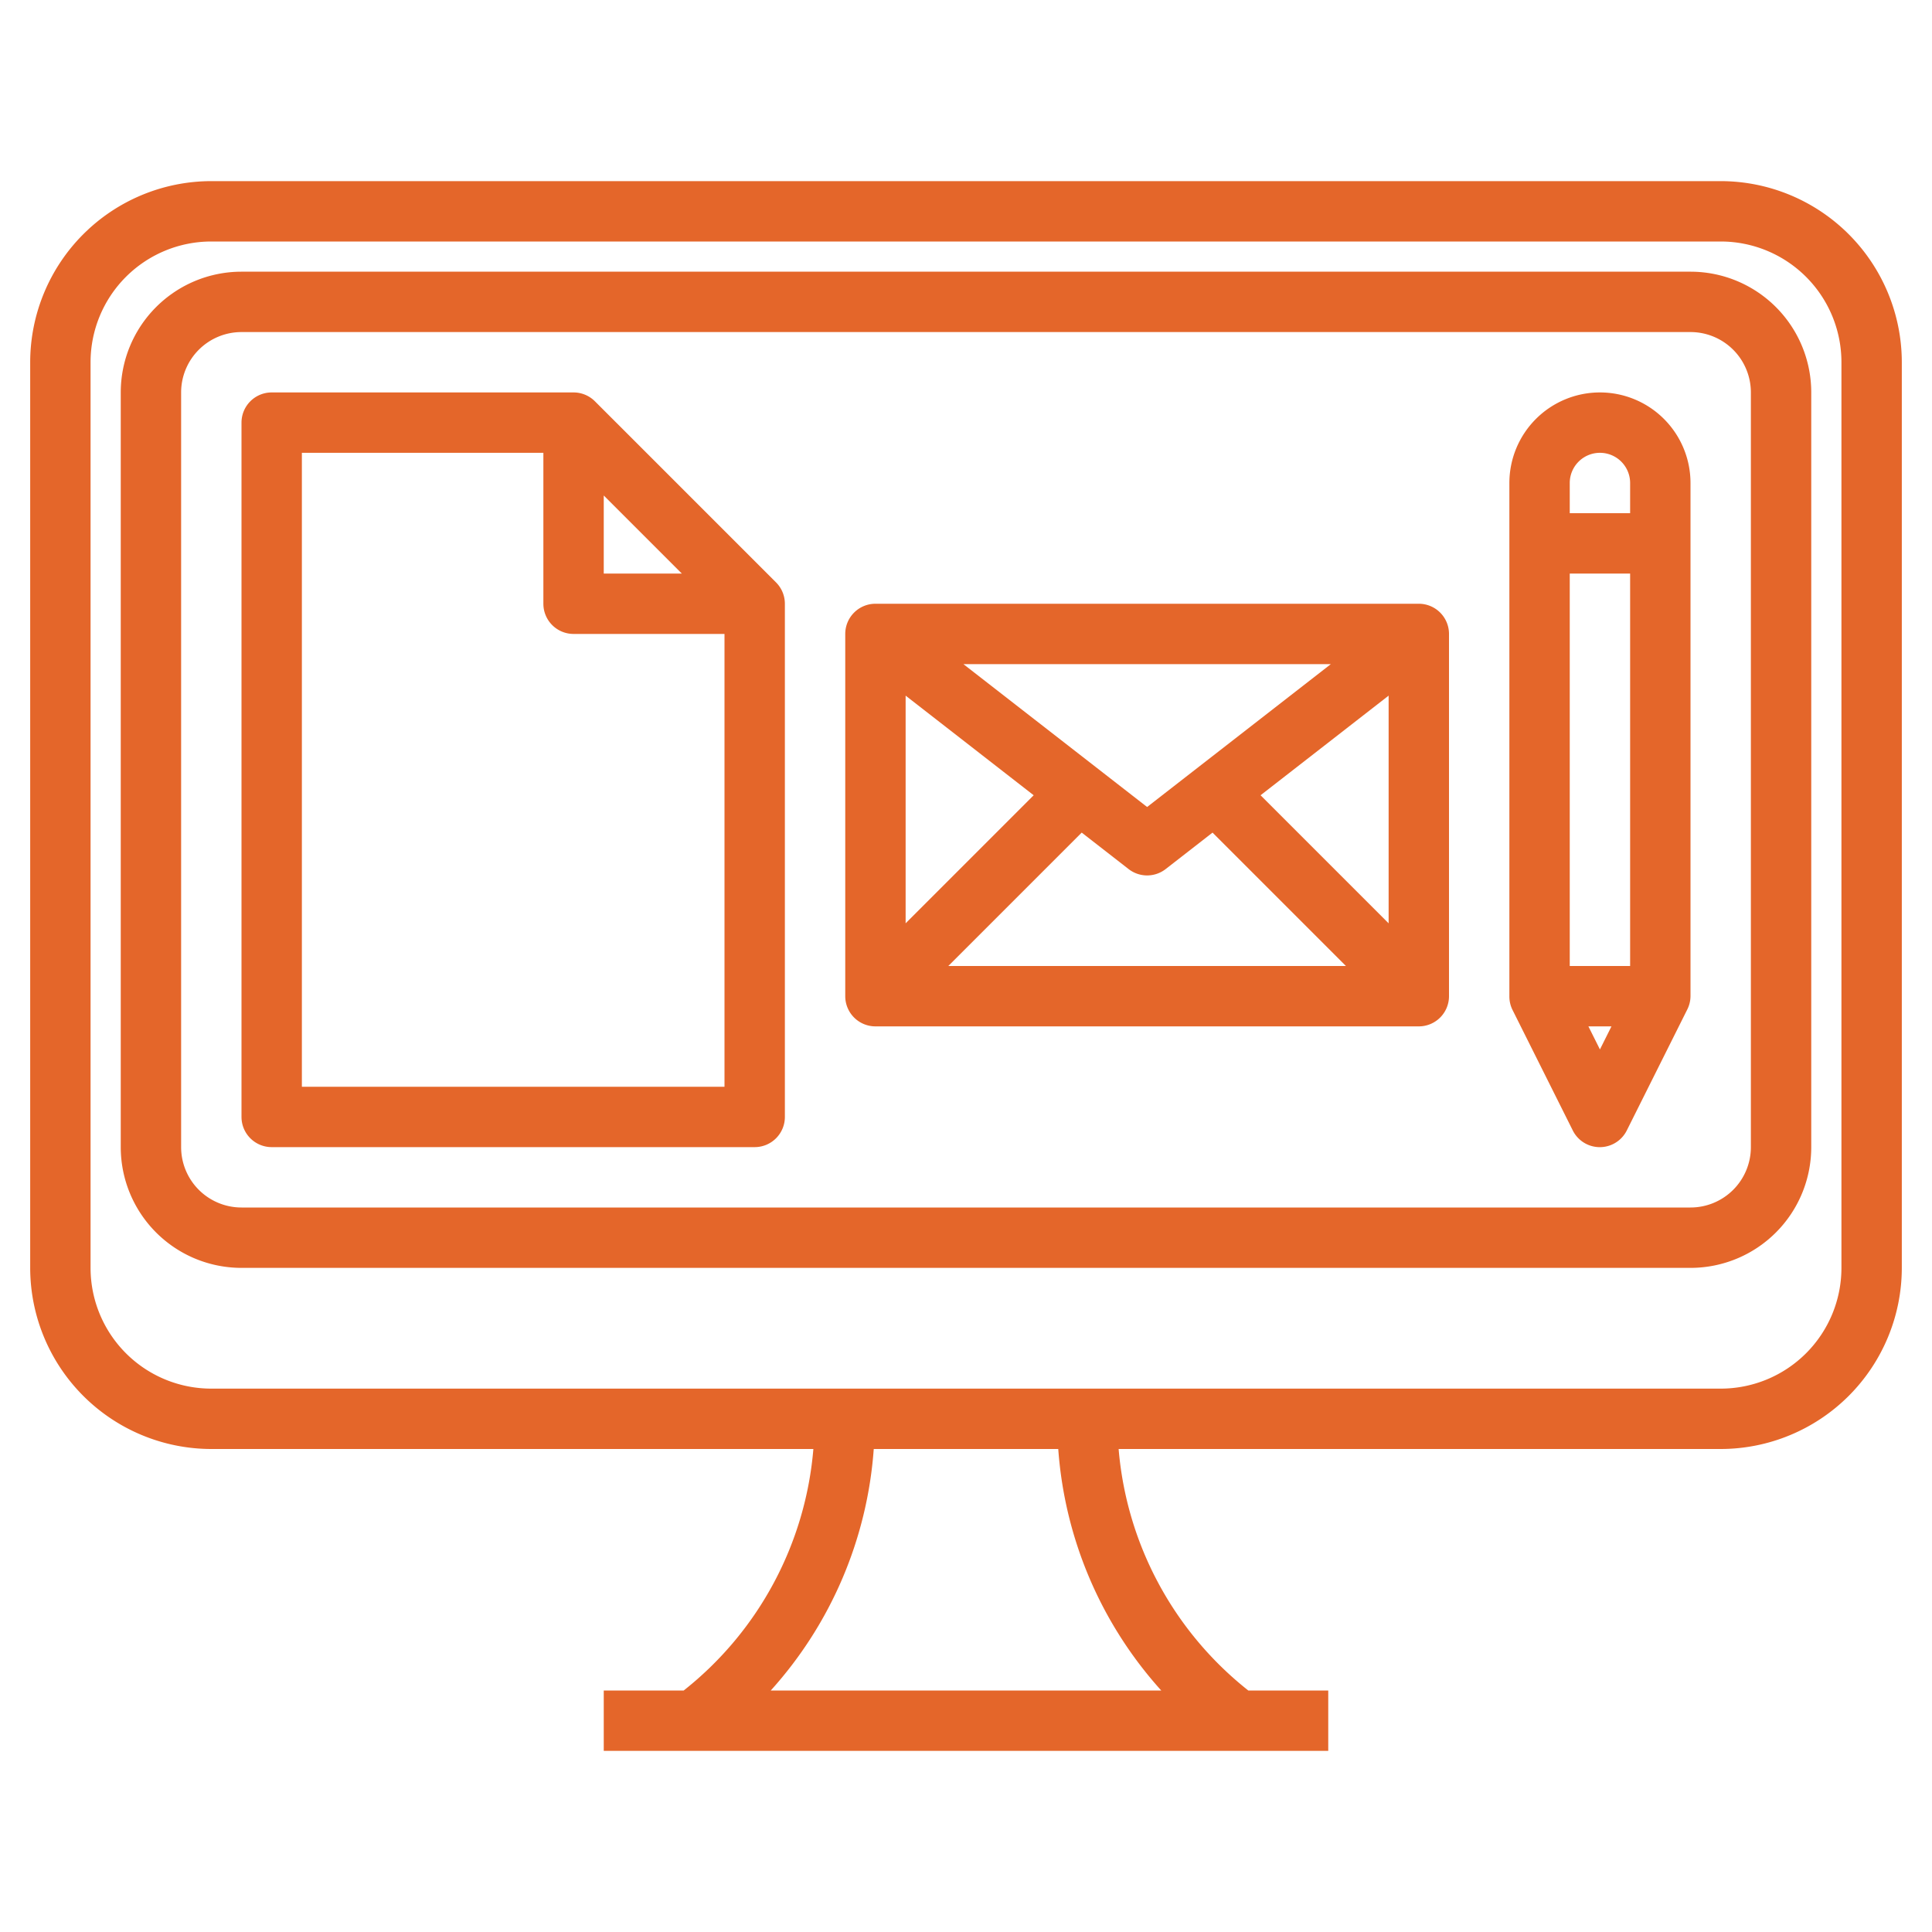 <?xml version="1.0" encoding="UTF-8"?> <svg xmlns="http://www.w3.org/2000/svg" xmlns:xlink="http://www.w3.org/1999/xlink" xmlns:svgjs="http://svgjs.com/svgjs" width="512" height="512" x="0" y="0" viewBox="0 0 64 64" style="enable-background:new 0 0 512 512" xml:space="preserve" class=""> <g> <path xmlns="http://www.w3.org/2000/svg" d="M57,6H7a6.006,6.006,0,0,0-6,6V42a6.006,6.006,0,0,0,6,6H26.944a11.407,11.407,0,0,1-4.254,7.967L22.649,56H20v2H44V56H41.351l-.041-.033A11.407,11.407,0,0,1,37.056,48H57a6.006,6.006,0,0,0,6-6V12A6.006,6.006,0,0,0,57,6ZM38.468,56H25.532a13.366,13.366,0,0,0,3.412-8h6.112A13.366,13.366,0,0,0,38.468,56ZM61,42a4,4,0,0,1-4,4H7a4,4,0,0,1-4-4V12A4,4,0,0,1,7,8H57a4,4,0,0,1,4,4Z" fill="#e4662a" data-original="#000000" style="" class=""></path> <path xmlns="http://www.w3.org/2000/svg" d="M56,9H8a4,4,0,0,0-4,4V38a4,4,0,0,0,4,4H56a4,4,0,0,0,4-4V13A4,4,0,0,0,56,9Zm2,29a2,2,0,0,1-2,2H8a2,2,0,0,1-2-2V13a2,2,0,0,1,2-2H56a2,2,0,0,1,2,2Z" fill="#e4662a" data-original="#000000" style="" class=""></path> <path xmlns="http://www.w3.org/2000/svg" d="M19.707,13.293A1,1,0,0,0,19,13H9a1,1,0,0,0-1,1V37a1,1,0,0,0,1,1H25a1,1,0,0,0,1-1V20a1,1,0,0,0-.293-.707ZM20,16.414,22.586,19H20ZM10,36V15h8v5a1,1,0,0,0,1,1h5V36Z" fill="#e4662a" data-original="#000000" style="" class=""></path> <path xmlns="http://www.w3.org/2000/svg" d="M47,20H29a1,1,0,0,0-1,1V33a1,1,0,0,0,1,1H47a1,1,0,0,0,1-1V21A1,1,0,0,0,47,20Zm-9,6.733L31.914,22H44.086Zm-3.758-.389L30,30.586V23.044Zm1.591,1.237,1.553,1.208a1,1,0,0,0,1.228,0l1.553-1.208L44.586,32H31.414Zm5.925-1.237L46,23.044v7.542Z" fill="#e4662a" data-original="#000000" style="" class=""></path> <path xmlns="http://www.w3.org/2000/svg" d="M53,13a3,3,0,0,0-3,3V33a1,1,0,0,0,.1.447l2,4a1,1,0,0,0,1.79,0l2-4A1,1,0,0,0,56,33V16A3,3,0,0,0,53,13Zm0,2a1,1,0,0,1,1,1v1H52V16A1,1,0,0,1,53,15ZM52,32V19h2V32Zm.618,2h.764L53,34.764Z" fill="#e4662a" data-original="#000000" style="" class=""></path> </g> </svg> 